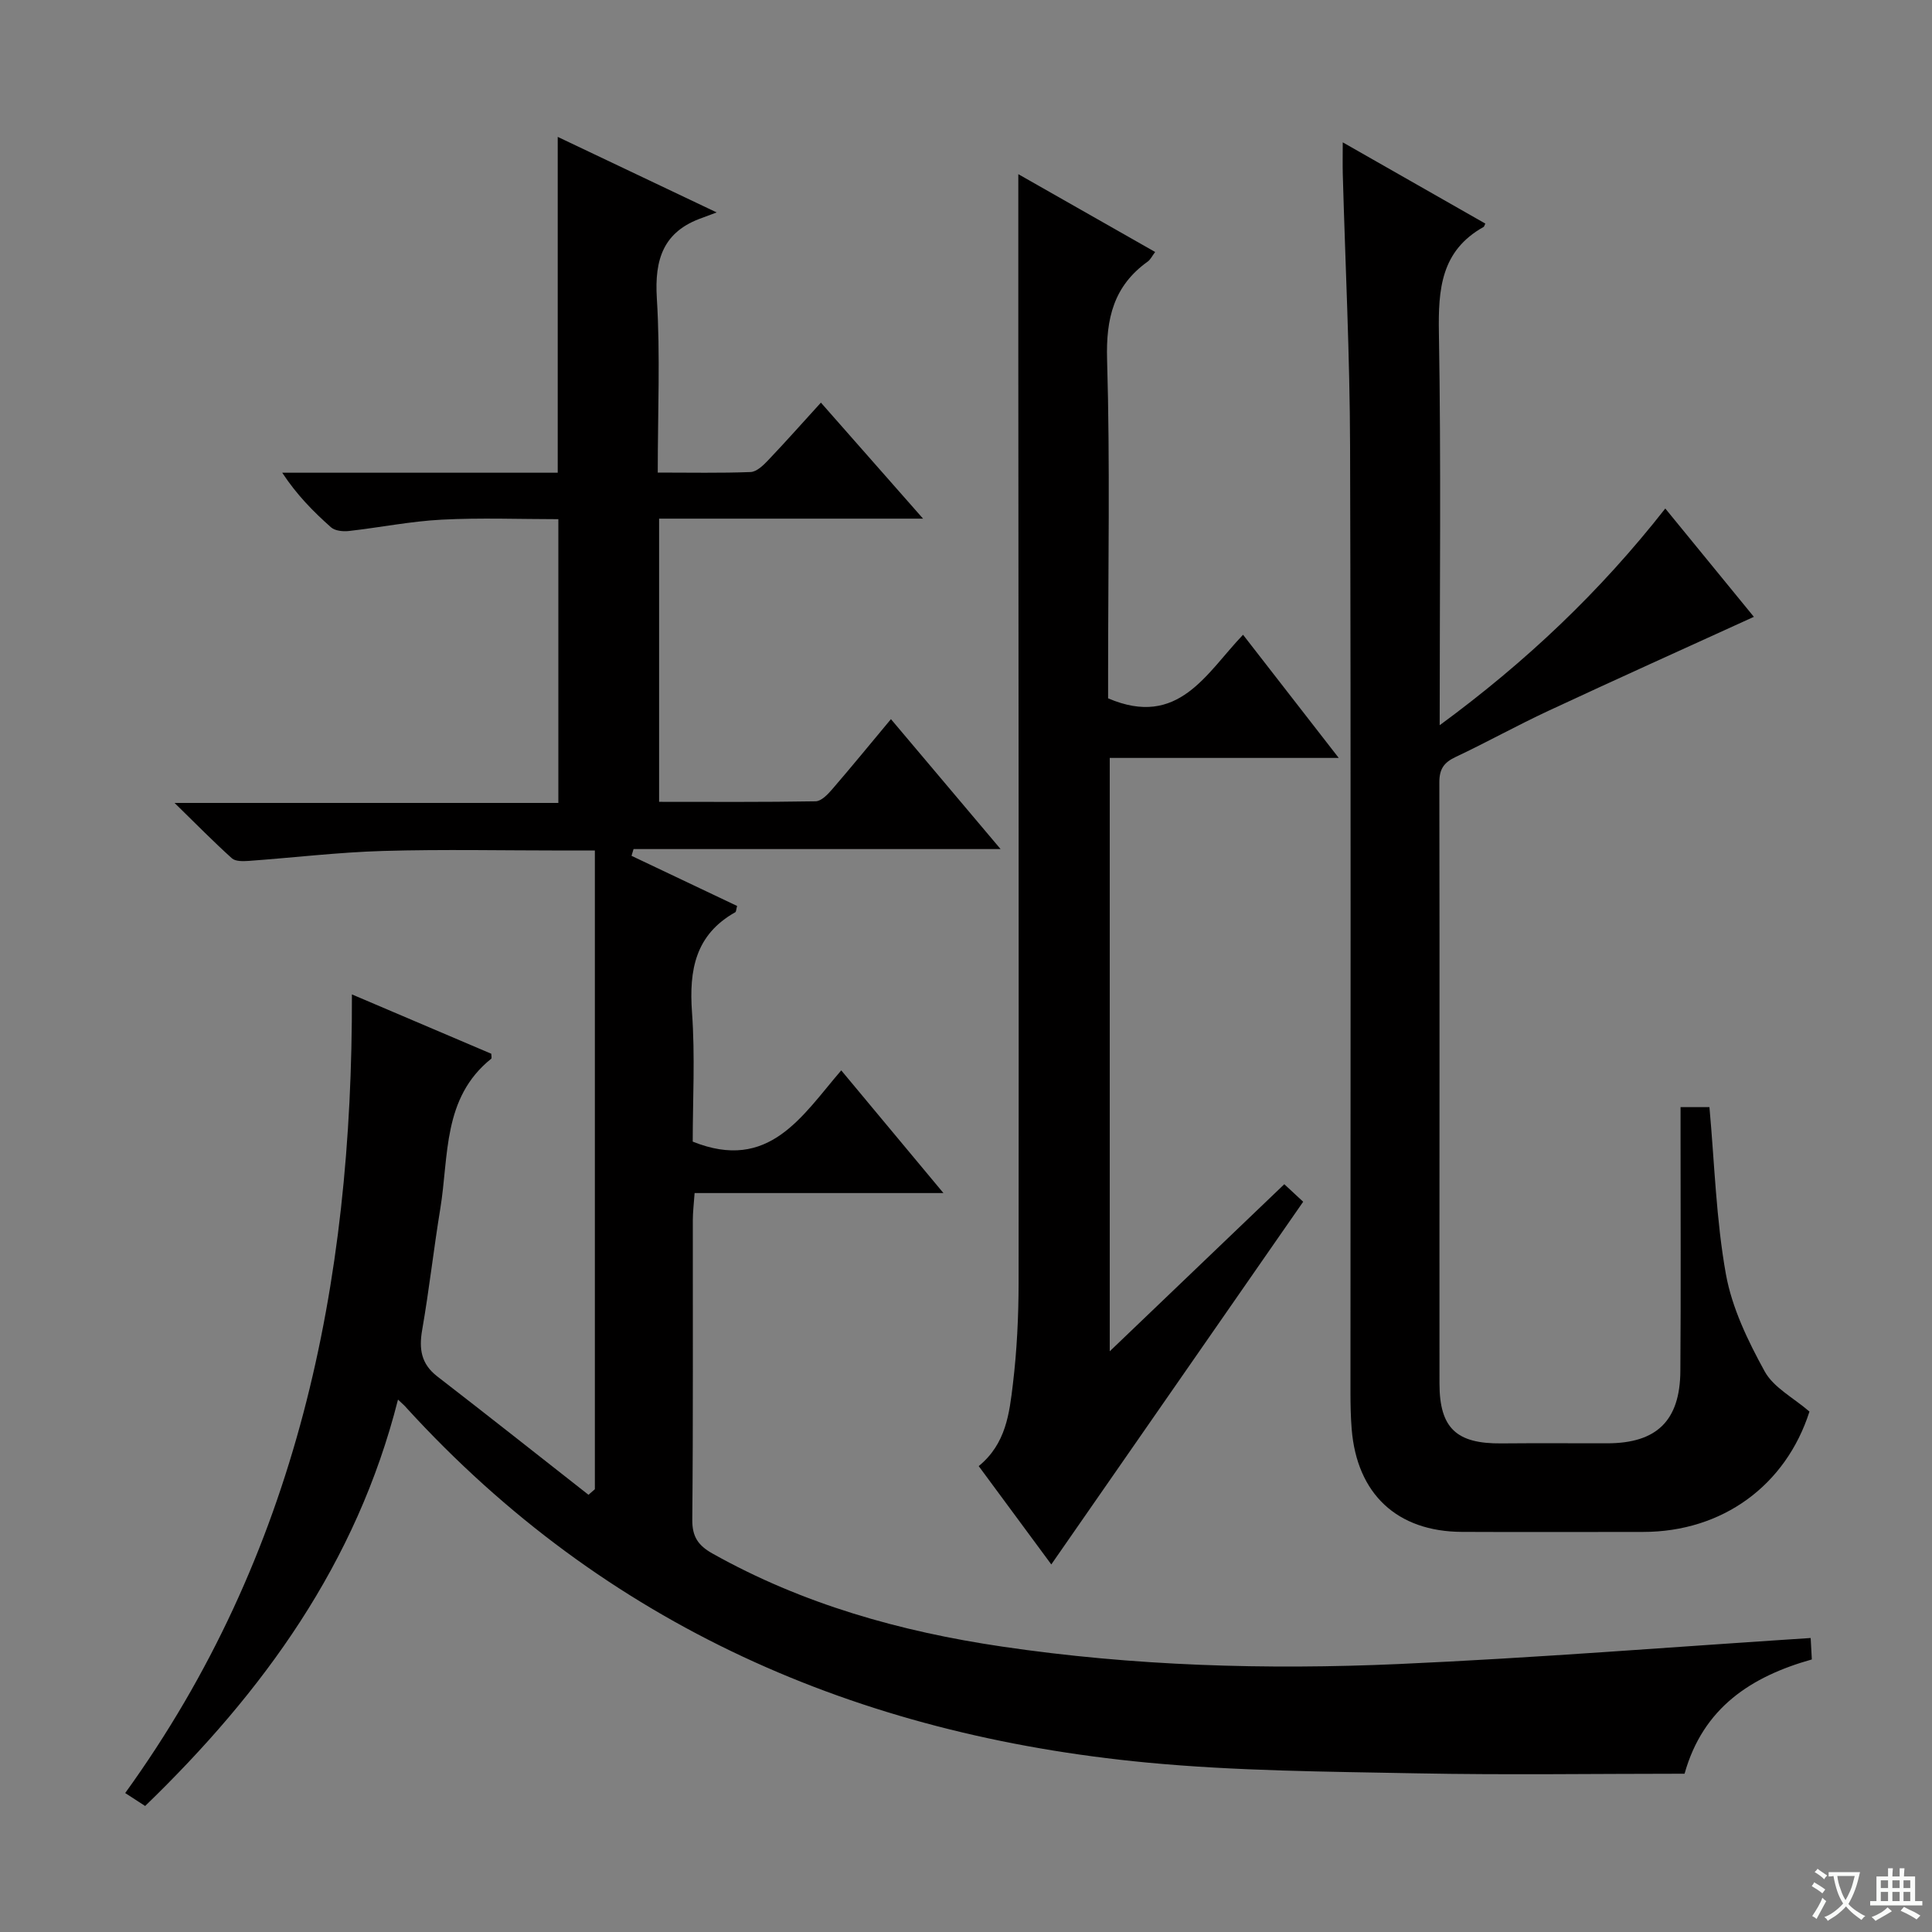 <svg enable-background="new 0 0 400 400" viewBox="0 0 400 400" xmlns="http://www.w3.org/2000/svg"><rect x="0" y="0" width="400" height="400" fill="#808080" stroke="none"/><path d="m377.9 391.2c-.2.3-.4.5-.6.8-.7-.6-1.4-1-2.2-1.5.2-.3.4-.5.5-.8.6.4 1.4.8 2.3 1.5zm-1.8 6.1c-.2-.2-.5-.4-.9-.6.4-.6.8-1.2 1.2-1.9s.7-1.3.9-1.9c.3.3.5.5.8.7-.7 1.3-1.4 2.6-2 3.7zm2.2-9c-.3.3-.5.5-.6.8-.6-.6-1.3-1.1-2-1.5.3-.3.5-.5.6-.7.6.5 1.3.9 2 1.4zm.3.2v-.9h2 4.5c-.3 1.3-.6 2.5-1 3.6s-.9 2.1-1.4 3c.4.5 1 1 1.6 1.4s1.2.8 1.9 1.1c-.3.2-.5.4-.8.8-.4-.3-1-.7-1.6-1.2s-1.2-1.1-1.6-1.6c-.5.6-1.1 1.1-1.7 1.6s-1.4.9-2.1 1.4c-.1-.3-.3-.5-.7-.8.6-.2 1.2-.5 1.9-1s1.4-1.1 2-1.8c-.5-.8-.9-1.6-1.2-2.5s-.6-2-.8-3.2c-.4.1-.7.1-1 .1zm2.5 2.7c.3 1 .7 1.7 1 2.2.3-.5.6-1.1 1-2s.6-1.9.9-3h-3.2-.4c.1.9.3 1.8.7 2.8z" fill="#fafbfa"/><path d="m396.5 388.5v1.5 3.6h1.5v.9c-.4 0-1 0-1.7 0h-7.9c-.5 0-.9 0-1.2 0v-.9h1.3v-3.5c0-.7 0-1.2 0-1.6h2.4c0-.8 0-1.4 0-1.7h1c0 .3-.1.8-.1 1.7h1.5c0-.8 0-1.4 0-1.7h1c0 .3-.1.9-.1 1.7zm-8.2 9.2c-.2-.3-.5-.5-.8-.8.8-.3 1.4-.6 1.9-.9s1-.7 1.4-1.1c.3.3.6.5.9.8-1.6 1-2.8 1.6-3.4 2zm2.6-6.8v-1.6h-1.5v1.6zm0 2.7v-1.9h-1.5v1.9zm2.4-2.7v-1.6h-1.5v1.6zm0 2.7v-1.9h-1.5v1.9zm.2 2 .7-.8c.4.2.9.5 1.6.8s1.3.7 1.8 1c-.3.3-.5.5-.8.8-.4-.3-1.5-1-3.3-1.8zm2-4.7v-1.6h-1.4v1.6zm0 2.7v-1.9h-1.4v1.9z" fill="#fafbfa"/><g fill="#010000"><path d="m82.4 289.77c-8.58 33.91-27.87 60.47-52.35 84.14-1.35-.88-2.53-1.65-4.13-2.68 35.64-49.32 47.09-105.32 46.94-165.35 9.86 4.2 19.38 8.25 28.86 12.29 0 .45.13.91-.02 1.03-10.11 8.1-8.75 20.12-10.54 31.03-1.37 8.34-2.3 16.76-3.75 25.09-.69 3.95-.24 7.05 3.12 9.65 10.49 8.1 20.88 16.33 31.31 24.51.44-.38.88-.77 1.32-1.15 0-43.86 0-87.71 0-132.24-2.16 0-4.25 0-6.35 0-12.5 0-25-.27-37.49.09-9.28.27-18.54 1.39-27.81 2.06-1.17.08-2.76.13-3.5-.54-3.79-3.41-7.36-7.05-11.87-11.46h79.46c0-19.6 0-38.82 0-58.75-7.96 0-16.08-.32-24.16.1-6.43.33-12.81 1.63-19.23 2.35-1.2.13-2.85-.03-3.67-.76-3.68-3.26-7.13-6.77-10.11-11.31h57.04c0-23.33 0-46.08 0-69.53 10.43 4.96 20.84 9.9 32.91 15.64-1.52.57-2.26.86-3.02 1.13-8.01 2.81-9.87 8.54-9.37 16.64.73 11.75.19 23.59.19 36.09 6.7 0 12.97.13 19.23-.11 1.21-.05 2.56-1.32 3.53-2.34 3.64-3.82 7.14-7.77 11.02-12.03 6.93 7.87 13.56 15.4 21.15 24.02-19.05 0-36.73 0-54.65 0v58.63c10.88 0 21.65.08 32.41-.11 1.16-.02 2.5-1.41 3.41-2.47 4.02-4.66 7.91-9.42 12.18-14.54 7.48 8.87 14.83 17.57 22.7 26.9-25.71 0-50.85 0-75.99 0-.14.47-.28.93-.42 1.4 7.31 3.47 14.62 6.94 21.86 10.38-.2.73-.19 1.2-.38 1.3-8.26 4.64-9.59 11.95-8.96 20.71.66 9.08.15 18.24.15 26.78 15.81 6.36 22.61-5.3 30.75-14.75 7.1 8.51 13.84 16.61 21.16 25.4-17.5 0-34.21 0-51.52 0-.15 2.17-.37 3.91-.37 5.65-.02 20.66.08 41.33-.11 61.99-.03 3.54 1.25 5.35 4.2 7 18.68 10.48 38.9 16.15 59.89 19.25 27.24 4.03 54.71 4.84 82.16 3.62 28.36-1.26 56.68-3.54 85.3-5.39.05.86.13 2.48.24 4.44-12.51 3.52-22.51 9.95-26.35 23.66-18.55 0-37.03.28-55.49-.08-18.62-.36-37.32-.47-55.83-2.23-59.95-5.71-112.07-28.3-153.27-73.41-.33-.42-.71-.73-1.78-1.74z"/><path d="m363.12 127.71c-14.49 6.61-28.56 12.94-42.54 19.46-6.49 3.02-12.75 6.51-19.22 9.56-2.42 1.14-3.37 2.5-3.36 5.28.08 41.48 0 82.97.03 124.45.01 9.24 3.53 12.47 12.81 12.38 7.33-.07 14.66-.01 21.99-.02 10.16-.02 14.99-4.67 15.07-14.93.12-16.49.04-32.99.04-49.48 0-1.63 0-3.27 0-5.19h5.98c1.06 11.67 1.38 23.28 3.41 34.59 1.26 6.99 4.56 13.81 8.02 20.11 1.84 3.36 5.97 5.47 9.28 8.33-4.88 15.26-17.98 24.92-34.47 24.92-12.5 0-24.99.05-37.49-.01-13.43-.06-21.74-7.85-22.82-21.3-.2-2.49-.25-4.99-.25-7.49-.01-65.31.11-130.62-.08-195.92-.05-18.79-.99-37.57-1.51-56.35-.05-1.92-.01-3.85-.01-6.63 10.33 5.89 19.93 11.35 29.52 16.82-.2.4-.23.62-.35.69-8.85 4.94-9.42 12.92-9.26 22.02.46 26.64.16 53.29.16 81.15 17.89-13.14 33.18-27.62 46.71-44.87 6.12 7.48 12.09 14.78 18.34 22.43z"/><path d="m202.63 303.54c5.68-4.64 6.35-10.96 7.08-16.99.83-6.92 1.17-13.93 1.18-20.9.05-64.47-.02-128.94-.06-193.41-.01-11.95 0-23.89 0-36.18 9.04 5.14 18.51 10.53 28.33 16.11-.62.82-.96 1.57-1.53 1.98-7.04 5.03-8.67 11.76-8.42 20.28.63 21.64.21 43.31.21 64.97v5.18c14.58 6.25 20.31-5.2 27.94-13.16 6.59 8.49 12.88 16.58 19.81 25.5-16.36 0-31.73 0-47.41 0v122.85c12.4-11.86 24.09-23.05 36.14-34.59 1.38 1.28 2.65 2.46 3.91 3.63-17.43 25.09-34.65 49.89-52.15 75.09-4.99-6.76-9.89-13.39-15.03-20.36z"/></g></svg>